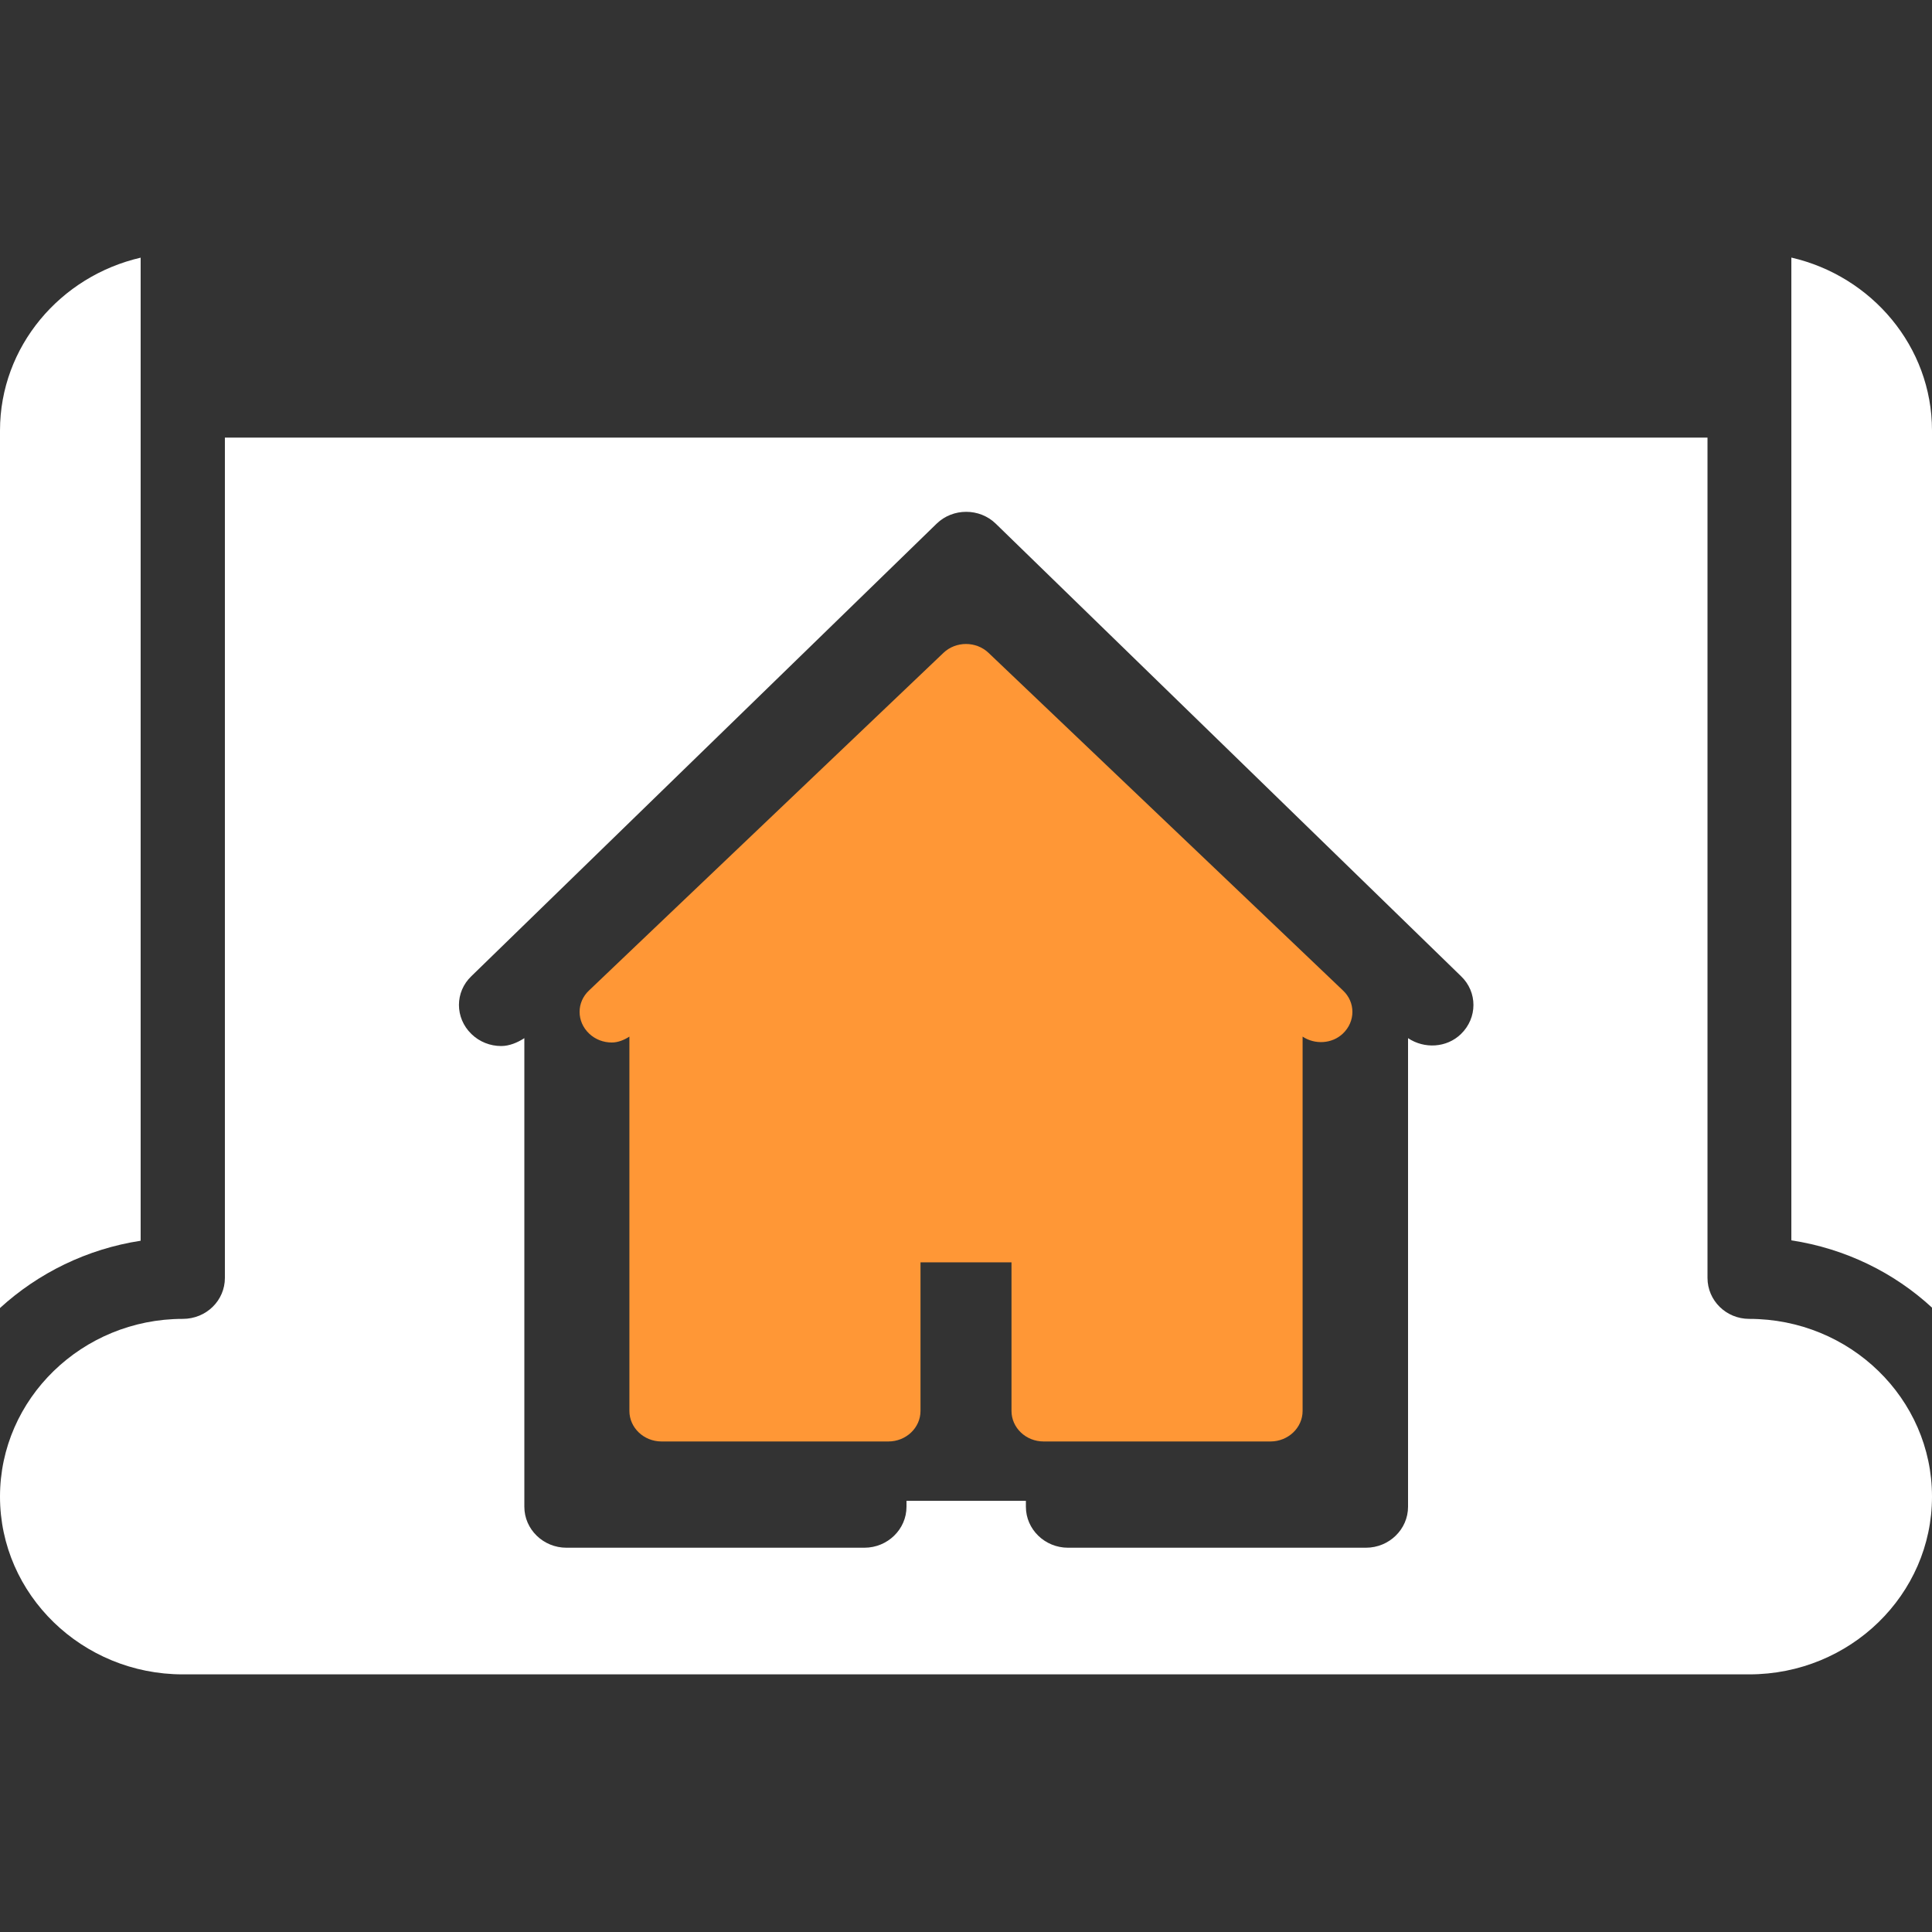 <svg width="40" height="40" viewBox="0 0 40 40" fill="none" xmlns="http://www.w3.org/2000/svg">
<rect x="0" y="0" width="40" height="40" fill="#333333" stroke="none"/>
<g clip-path="url(#clip0_11_1261)">
<path d="M36.216 27.306C35.736 27.306 35.352 26.925 35.352 26.458V9.06H4.656V26.458C4.656 26.925 4.272 27.306 3.784 27.306C1.704 27.306 -3.05176e-05 28.956 -3.05176e-05 30.986C-3.05176e-05 33.017 1.704 34.666 3.784 34.666H36.216C38.304 34.666 40 33.017 40 30.986C40 28.956 38.304 27.306 36.216 27.306ZM30.248 21.408C29.952 21.696 29.488 21.719 29.152 21.494V31.196C29.152 31.663 28.76 32.044 28.28 32.044H22.112C21.632 32.044 21.24 31.663 21.24 31.196V31.073H18.768V31.196C18.768 31.663 18.376 32.044 17.896 32.044H11.728C11.248 32.044 10.856 31.663 10.856 31.196V21.494C10.712 21.587 10.544 21.657 10.376 21.657C10.152 21.657 9.928 21.572 9.76 21.408C9.416 21.074 9.416 20.537 9.76 20.21L11.112 18.895L19.392 10.842C19.728 10.515 20.28 10.515 20.616 10.842L28.896 18.895L30.248 20.21C30.592 20.537 30.592 21.074 30.248 21.408Z" fill="white"/>
<path d="M27.803 21.399C27.578 21.613 27.224 21.631 26.969 21.462V29.212C26.969 29.56 26.67 29.844 26.304 29.844H21.606C21.24 29.844 20.942 29.56 20.942 29.212V26.135H19.058V29.212C19.058 29.56 18.76 29.844 18.394 29.844H13.696C13.33 29.844 13.031 29.56 13.031 29.212V21.462C12.922 21.532 12.794 21.584 12.666 21.584C12.495 21.584 12.325 21.521 12.197 21.399C11.934 21.149 11.934 20.749 12.197 20.505L13.226 19.524L19.534 13.516C19.79 13.272 20.21 13.272 20.466 13.516L26.774 19.524L27.803 20.505C28.066 20.749 28.066 21.149 27.803 21.399Z" fill="#FF9736"/>
<path d="M2.92 5.333C1.248 5.715 -3.05176e-05 7.177 -3.05176e-05 8.913V27.081C0.792 26.357 1.8 25.859 2.912 25.688V5.333H2.92Z" fill="white"/>
<path d="M37.088 5.333V25.68C38.208 25.851 39.216 26.349 40 27.073V8.912C40 7.177 38.752 5.715 37.088 5.333Z" fill="white"/>
</g>
<defs>
<clipPath id="clip0_11_1261">
<rect width="40" height="40" fill="white"/>
</clipPath>
</defs>
</svg>
